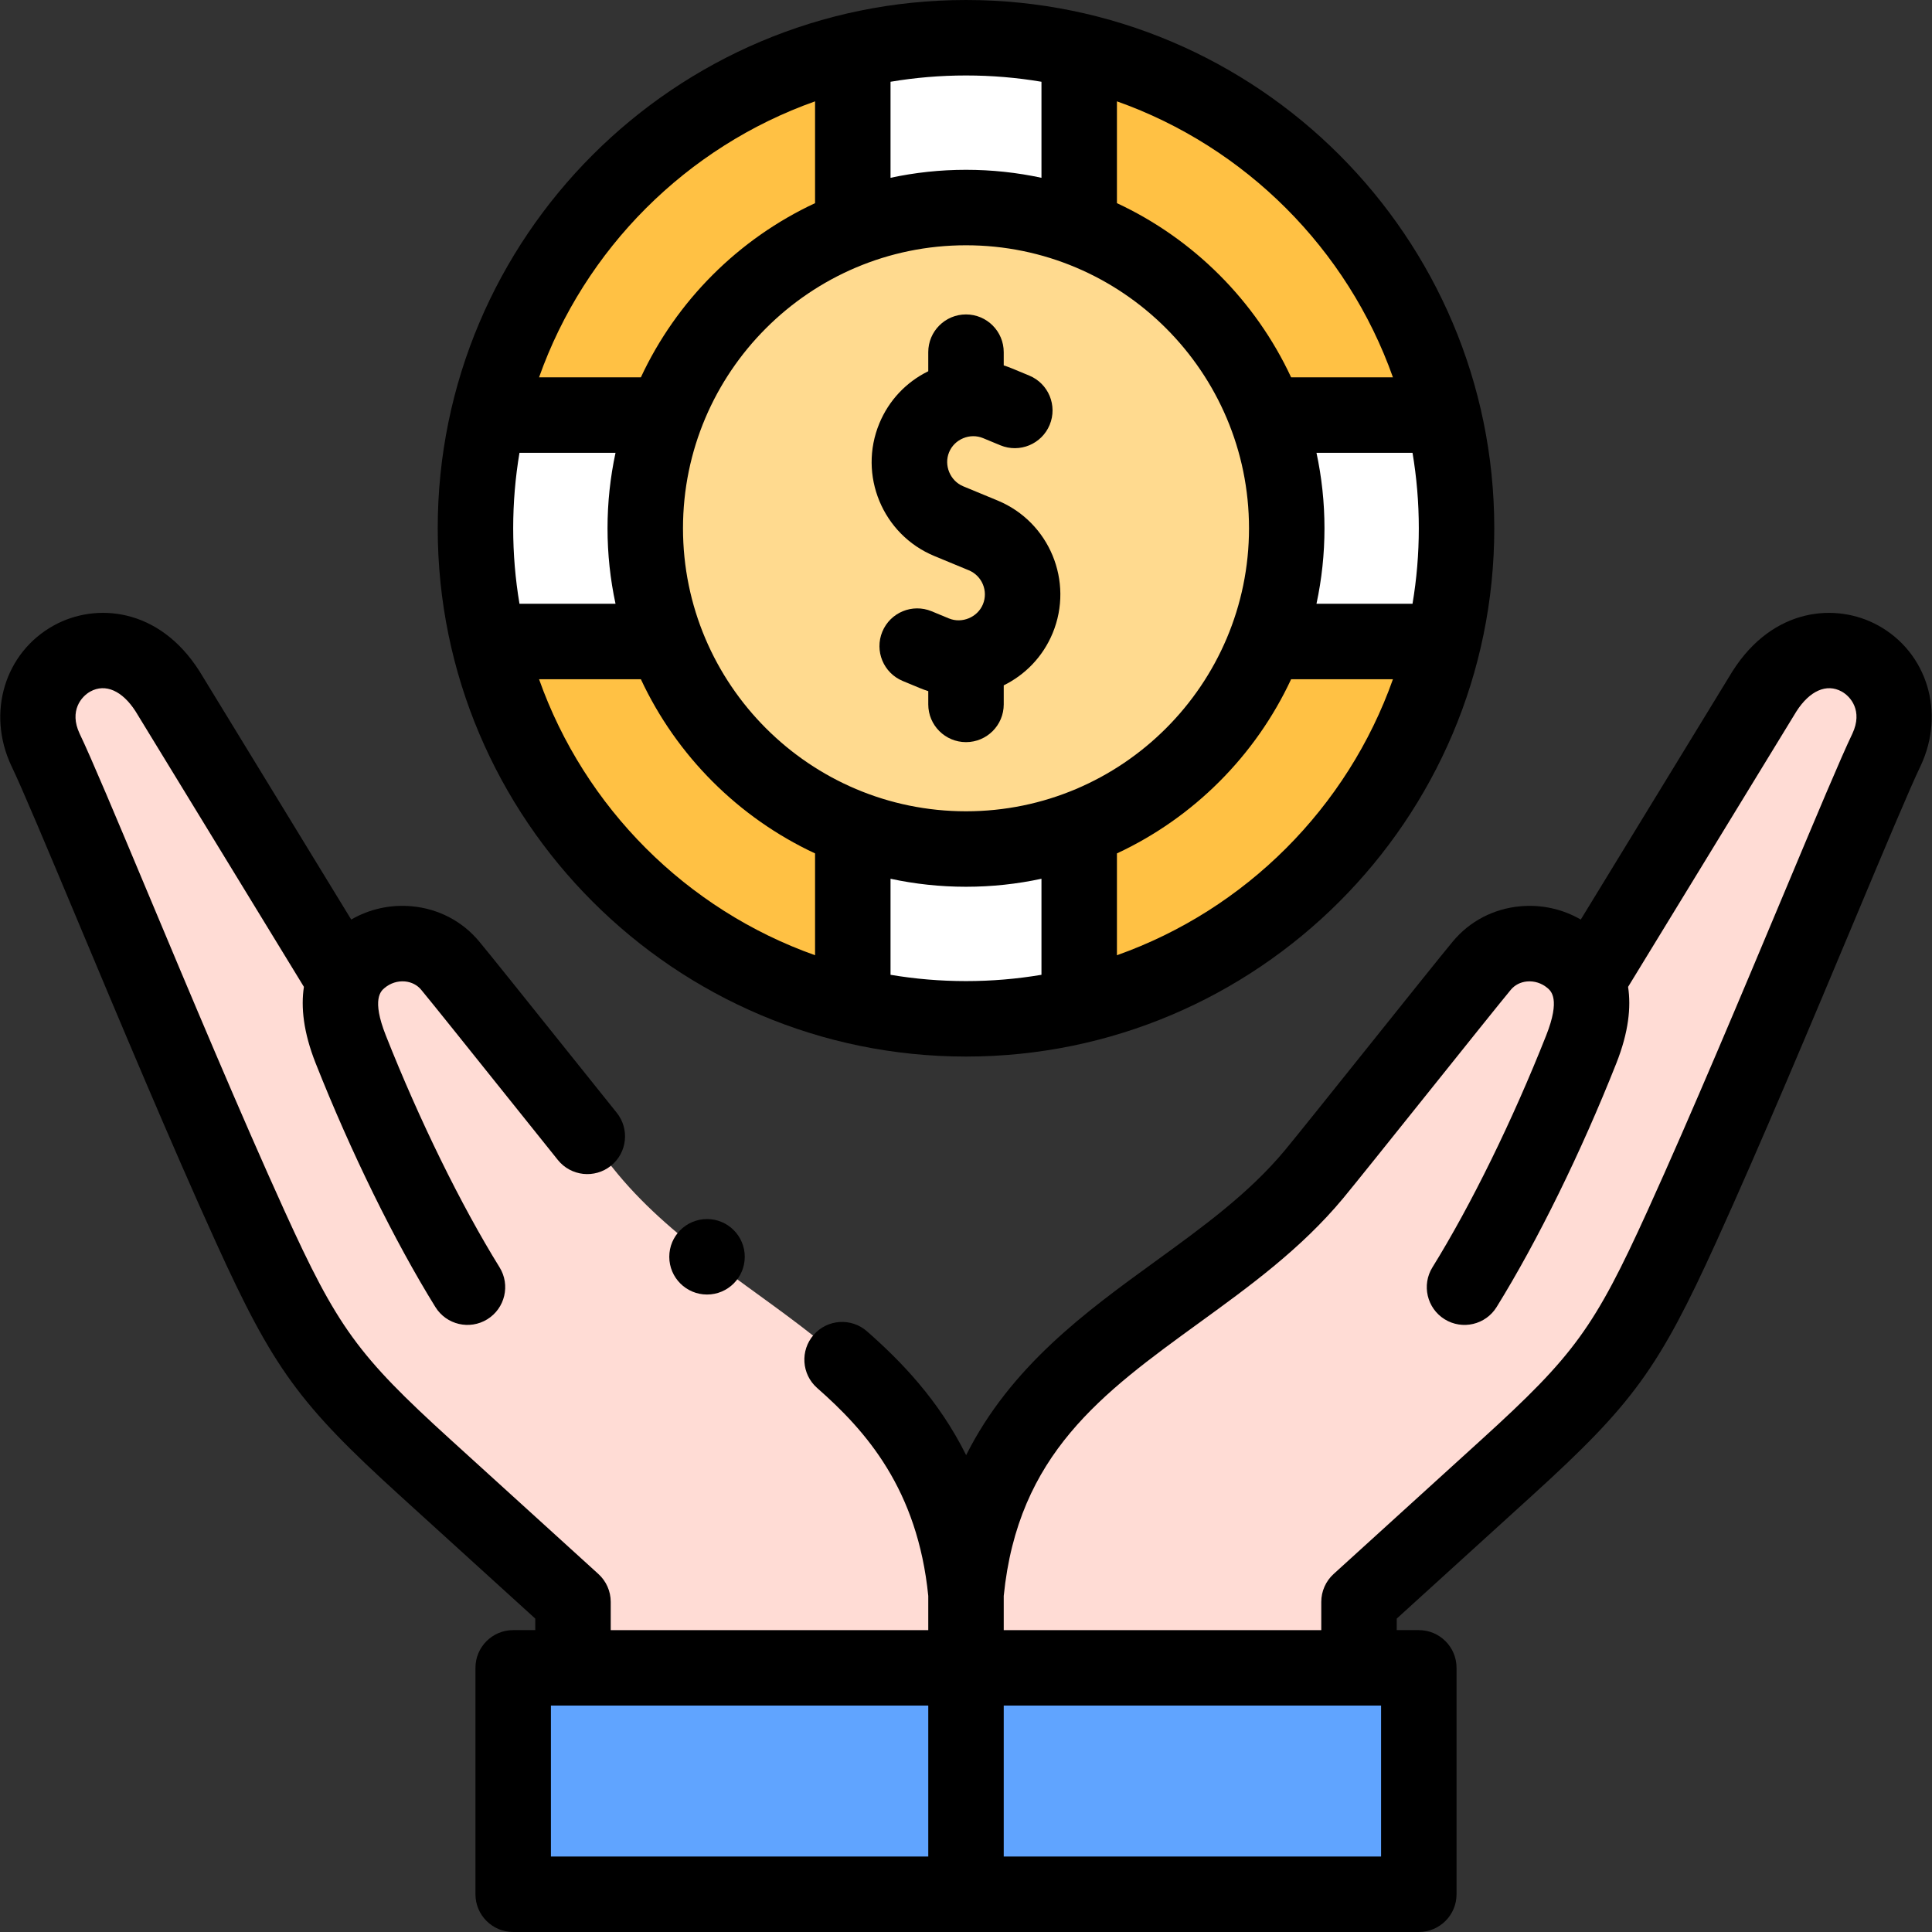<svg id="Capa_1" enable-background="new 0 0 512.002 512.002" height="512" viewBox="0 0 512.002 512.002" width="512" xmlns="http://www.w3.org/2000/svg"><rect x="0" y="0" width="512.002" height="512.002" fill="#333333" stroke="none"/><g><g clip-rule="evenodd" fill-rule="evenodd"><path d="m226.001 60.446c9.329-3.52 19.44-5.446 30-5.446s20.671 1.926 30 5.446v-46.967c-9.63-2.275-19.675-3.479-30-3.479s-20.37 1.204-30 3.479z" fill="#fff"/><path d="m226.001 60.446v-46.967c-47.703 11.269-85.253 48.818-96.521 96.521h46.967c8.606-22.811 26.743-40.947 49.554-49.554z" fill="#ffc144"/><path d="m171.001 140c0-10.56 1.926-20.671 5.446-30h-46.967c-2.275 9.63-3.479 19.675-3.479 30s1.204 20.37 3.479 30h46.967c-3.52-9.328-5.446-19.439-5.446-30z" fill="#fff"/><path d="m176.447 170.001h-46.967c11.269 47.703 48.818 85.252 96.521 96.521v-46.967c-22.811-8.607-40.948-26.743-49.554-49.554z" fill="#ffc144"/><path d="m256.001 225c-10.561 0-20.671-1.926-30-5.446v46.967c9.63 2.275 19.675 3.479 30 3.479s20.37-1.204 30-3.479v-46.967c-9.328 3.521-19.439 5.446-30 5.446z" fill="#fff"/><path d="m286.001 219.555v46.967c47.703-11.269 85.253-48.818 96.521-96.521h-46.967c-8.606 22.811-26.742 40.947-49.554 49.554z" fill="#ffc144"/><path d="m335.555 170.001h46.967c2.275-9.63 3.479-19.675 3.479-30s-1.204-20.37-3.479-30h-46.967c3.52 9.329 5.446 19.44 5.446 30s-1.926 20.671-5.446 30z" fill="#fff"/><path d="m335.555 110h46.967c-11.269-47.703-48.818-85.253-96.521-96.521v46.967c22.812 8.607 40.948 26.743 49.554 49.554z" fill="#ffc144"/><path d="m341.001 140c0-10.56-1.926-20.671-5.446-30-8.607-22.811-26.743-40.948-49.554-49.554-9.329-3.52-19.44-5.446-30-5.446-10.561 0-20.671 1.926-30 5.446-22.811 8.607-40.948 26.743-49.554 49.554-3.52 9.329-5.446 19.44-5.446 30 0 10.561 1.926 20.671 5.446 30 8.607 22.811 26.743 40.948 49.554 49.554 9.329 3.52 19.44 5.446 30 5.446s20.671-1.926 30-5.446c22.811-8.607 40.948-26.743 49.554-49.554 3.52-9.328 5.446-19.439 5.446-30z" fill="#ffda8f"/><path d="m256.001 442.002h104.151v-5.597-11.88l39.239-35.667c25.812-23.462 31.714-31.709 46.337-63.875 20.329-44.718 47.397-112.133 54.226-126.305 9.755-20.796-17.717-38.477-32.372-15.44l-46.854 76.682c-.829-2.105-2.184-4.048-4.205-5.747-7.25-6.094-17.973-5.314-23.828 1.732-5.611 6.753-38.829 48.507-44.439 55.26-30.959 37.262-86.173 47.752-92.254 111.268v19.569z" fill="#ffdcd5"/><path d="m256.001 442.002v-19.569c-6.081-63.516-61.295-74.005-92.254-111.268-5.61-6.752-38.828-48.507-44.439-55.26-5.855-7.046-16.577-7.826-23.828-1.732-2.021 1.699-3.376 3.642-4.205 5.747l-46.854-76.682c-14.655-23.037-42.127-5.357-32.373 15.44 6.829 14.172 33.897 81.587 54.226 126.305 14.623 32.165 20.525 40.413 46.337 63.875l39.239 35.667v11.88 5.597z" fill="#ffdcd5"/><path d="m256.001 442.002h-104.151-15.849v60h240v-60h-15.849z" fill="#60a4ff"/></g><g><path d="m497.694 165.732c-11.001-6.044-27.757-4.828-38.55 12.139-.032.051-.064.102-.096.153l-40.124 65.668c-4.833-2.786-10.373-4.026-16.014-3.518-7.069.633-13.429 3.95-17.908 9.341-2.863 3.445-12.316 15.255-22.325 27.758-9.521 11.895-19.366 24.193-22.115 27.501-9.522 11.462-21.668 20.274-34.527 29.605-18.224 13.223-38.151 27.684-49.996 51.25-7.283-14.63-17.258-24.894-26.277-32.814-4.149-3.645-10.468-3.235-14.112.915-3.645 4.149-3.235 10.468.915 14.112 12.975 11.395 26.601 26.848 29.435 55.085v9.074h-84.15v-7.478c0-2.817-1.188-5.505-3.274-7.4l-39.239-35.667c-24.56-22.323-29.901-29.688-43.959-60.612-11.563-25.437-25.291-58.189-36.322-84.508-8.336-19.89-14.925-35.61-17.974-41.947-2.794-6.007.479-9.821 2.859-11.13 3.99-2.194 8.473-.223 11.998 5.277l44.6 72.994c-.818 5.353-.146 12.002 3.104 20.217 9.335 23.59 20.905 47.15 31.742 64.639 2.909 4.693 9.073 6.141 13.768 3.232 4.694-2.909 6.142-9.073 3.233-13.768-10.24-16.524-21.228-38.927-30.146-61.463-3.811-9.631-1.28-11.759-.327-12.56 1.537-1.292 3.455-1.901 5.394-1.734 1.727.155 3.257.937 4.308 2.202 2.747 3.306 12.583 15.594 22.096 27.478 5.031 6.285 10.062 12.57 14.134 17.64 3.458 4.305 9.752 4.992 14.059 1.533 4.306-3.459 4.992-9.753 1.534-14.059-4.066-5.062-9.09-11.338-14.113-17.612-10.009-12.505-19.463-24.315-22.327-27.761-4.479-5.391-10.839-8.708-17.908-9.341-5.641-.507-11.18.731-16.014 3.518l-40.124-65.668c-.031-.052-.063-.103-.096-.153-10.792-16.967-27.55-18.185-38.55-12.139-13.033 7.166-17.896 23.156-11.311 37.194.015.031.03.062.045.094 2.811 5.833 9.651 22.153 17.571 41.05 11.082 26.44 24.874 59.346 36.56 85.054 15.226 33.491 22.055 42.903 48.714 67.135l35.965 32.691v3.054h-5.849c-5.523 0-10 4.478-10 10v60c0 5.522 4.477 10 10 10h240c5.523 0 10-4.478 10-10v-60c0-5.522-4.477-10-10-10h-5.849v-3.054l35.965-32.691c26.66-24.231 33.489-33.644 48.714-67.135 11.688-25.711 25.481-58.62 36.564-85.063 7.918-18.893 14.756-35.208 17.566-41.04.015-.031.03-.062.045-.094 6.586-14.039 1.723-30.029-11.312-37.194zm-351.693 286.27h100v40h-100zm220 40h-100v-40h100zm124.917-297.609c-3.048 6.338-9.635 22.054-17.968 41.935-11.032 26.321-24.761 59.078-36.326 84.518-14.059 30.925-19.399 38.289-43.959 60.613l-39.239 35.666c-2.085 1.896-3.274 4.583-3.274 7.4v7.478h-84.151v-9.07c3.759-37.517 26.02-53.672 51.781-72.364 13.292-9.646 27.038-19.618 38.165-33.012 2.865-3.447 12.327-15.269 22.345-27.783 9.512-11.883 19.348-24.171 22.094-27.476 1.051-1.266 2.582-2.047 4.308-2.202 1.942-.166 3.857.442 5.394 1.734.953.801 3.484 2.928-.326 12.56-8.918 22.534-19.906 44.937-30.147 61.463-2.909 4.694-1.461 10.858 3.233 13.768 4.693 2.908 10.858 1.462 13.768-3.232 10.838-17.49 22.408-41.05 31.743-64.64 3.25-8.214 3.921-14.863 3.103-20.215l44.6-72.993c3.524-5.498 8.005-7.473 11.998-5.279 2.381 1.306 5.655 5.122 2.858 11.131z"/><path d="m256.001 280c77.196 0 140-62.804 140-140s-62.804-140-140-140c-77.197 0-140 62.804-140 140s62.804 140 140 140zm-113.145-99.999h26.983c9.457 20.288 25.874 36.705 46.162 46.162v26.983c-34.045-12.072-61.073-39.1-73.145-73.145zm113.145-115.001c41.355 0 75 33.645 75 75s-33.645 75-75 75-75-33.645-75-75 33.645-75 75-75zm120 75c0 6.813-.571 13.495-1.667 20.001h-25.451c1.388-6.45 2.119-13.142 2.119-20.001s-.731-13.55-2.119-20h25.451c1.096 6.506 1.667 13.187 1.667 20zm-212.881 20.001h-25.451c-1.096-6.506-1.667-13.188-1.667-20.001s.571-13.494 1.667-20h25.451c-1.388 6.45-2.119 13.141-2.119 20s.731 13.551 2.119 20.001zm72.881 98.332v-25.451c6.45 1.388 13.142 2.119 20 2.119 6.859 0 13.55-.731 20-2.119v25.451c-6.506 1.096-13.187 1.667-20 1.667-6.812 0-13.494-.571-20-1.667zm60-5.188v-26.983c20.289-9.456 36.706-25.873 46.162-46.162h26.983c-12.071 34.046-39.1 61.074-73.145 73.145zm73.146-153.145h-26.983c-9.457-20.289-25.874-36.706-46.163-46.163v-26.982c34.046 12.071 61.074 39.1 73.146 73.145zm-93.146-78.333v25.451c-6.45-1.388-13.141-2.119-20-2.119s-13.55.731-20 2.119v-25.451c6.506-1.096 13.188-1.667 20-1.667 6.813 0 13.495.571 20 1.667zm-60 5.188v26.983c-20.289 9.457-36.706 25.874-46.163 46.163h-26.983c12.072-34.046 39.101-61.075 73.146-73.146z"/><path d="m247.602 147.346 9.145 3.787c3.516 1.457 5.191 5.502 3.735 9.019-1.431 3.455-5.56 5.163-9.016 3.735l-4.573-1.895c-5.101-2.112-10.952.308-13.066 5.411-2.114 5.102.309 10.952 5.411 13.065l4.574 1.896c.725.3 1.455.566 2.189.798v3.511c0 5.522 4.477 10 10 10s10-4.478 10-10v-5.049c5.656-2.785 10.363-7.553 12.959-13.821 5.675-13.703-.855-29.471-14.559-35.148l-9.147-3.787c-3.456-1.433-5.167-5.562-3.734-9.02.698-1.686 2.027-3.005 3.742-3.715s3.588-.717 5.274-.02l4.573 1.895c5.103 2.113 10.952-.308 13.066-5.411 2.114-5.102-.309-10.952-5.411-13.065l-4.575-1.896c-.722-.299-1.452-.565-2.189-.799v-3.51c0-5.522-4.477-10-10-10s-10 4.478-10 10v5.056c-5.877 2.886-10.442 7.735-12.958 13.813-5.676 13.704.854 29.472 14.56 35.15z"/><path d="m187.362 323.065c-5.523 0-9.996 4.478-9.996 10s4.48 10 10.003 10 10-4.478 10-10-4.477-10-10-10z"/></g></g></svg>